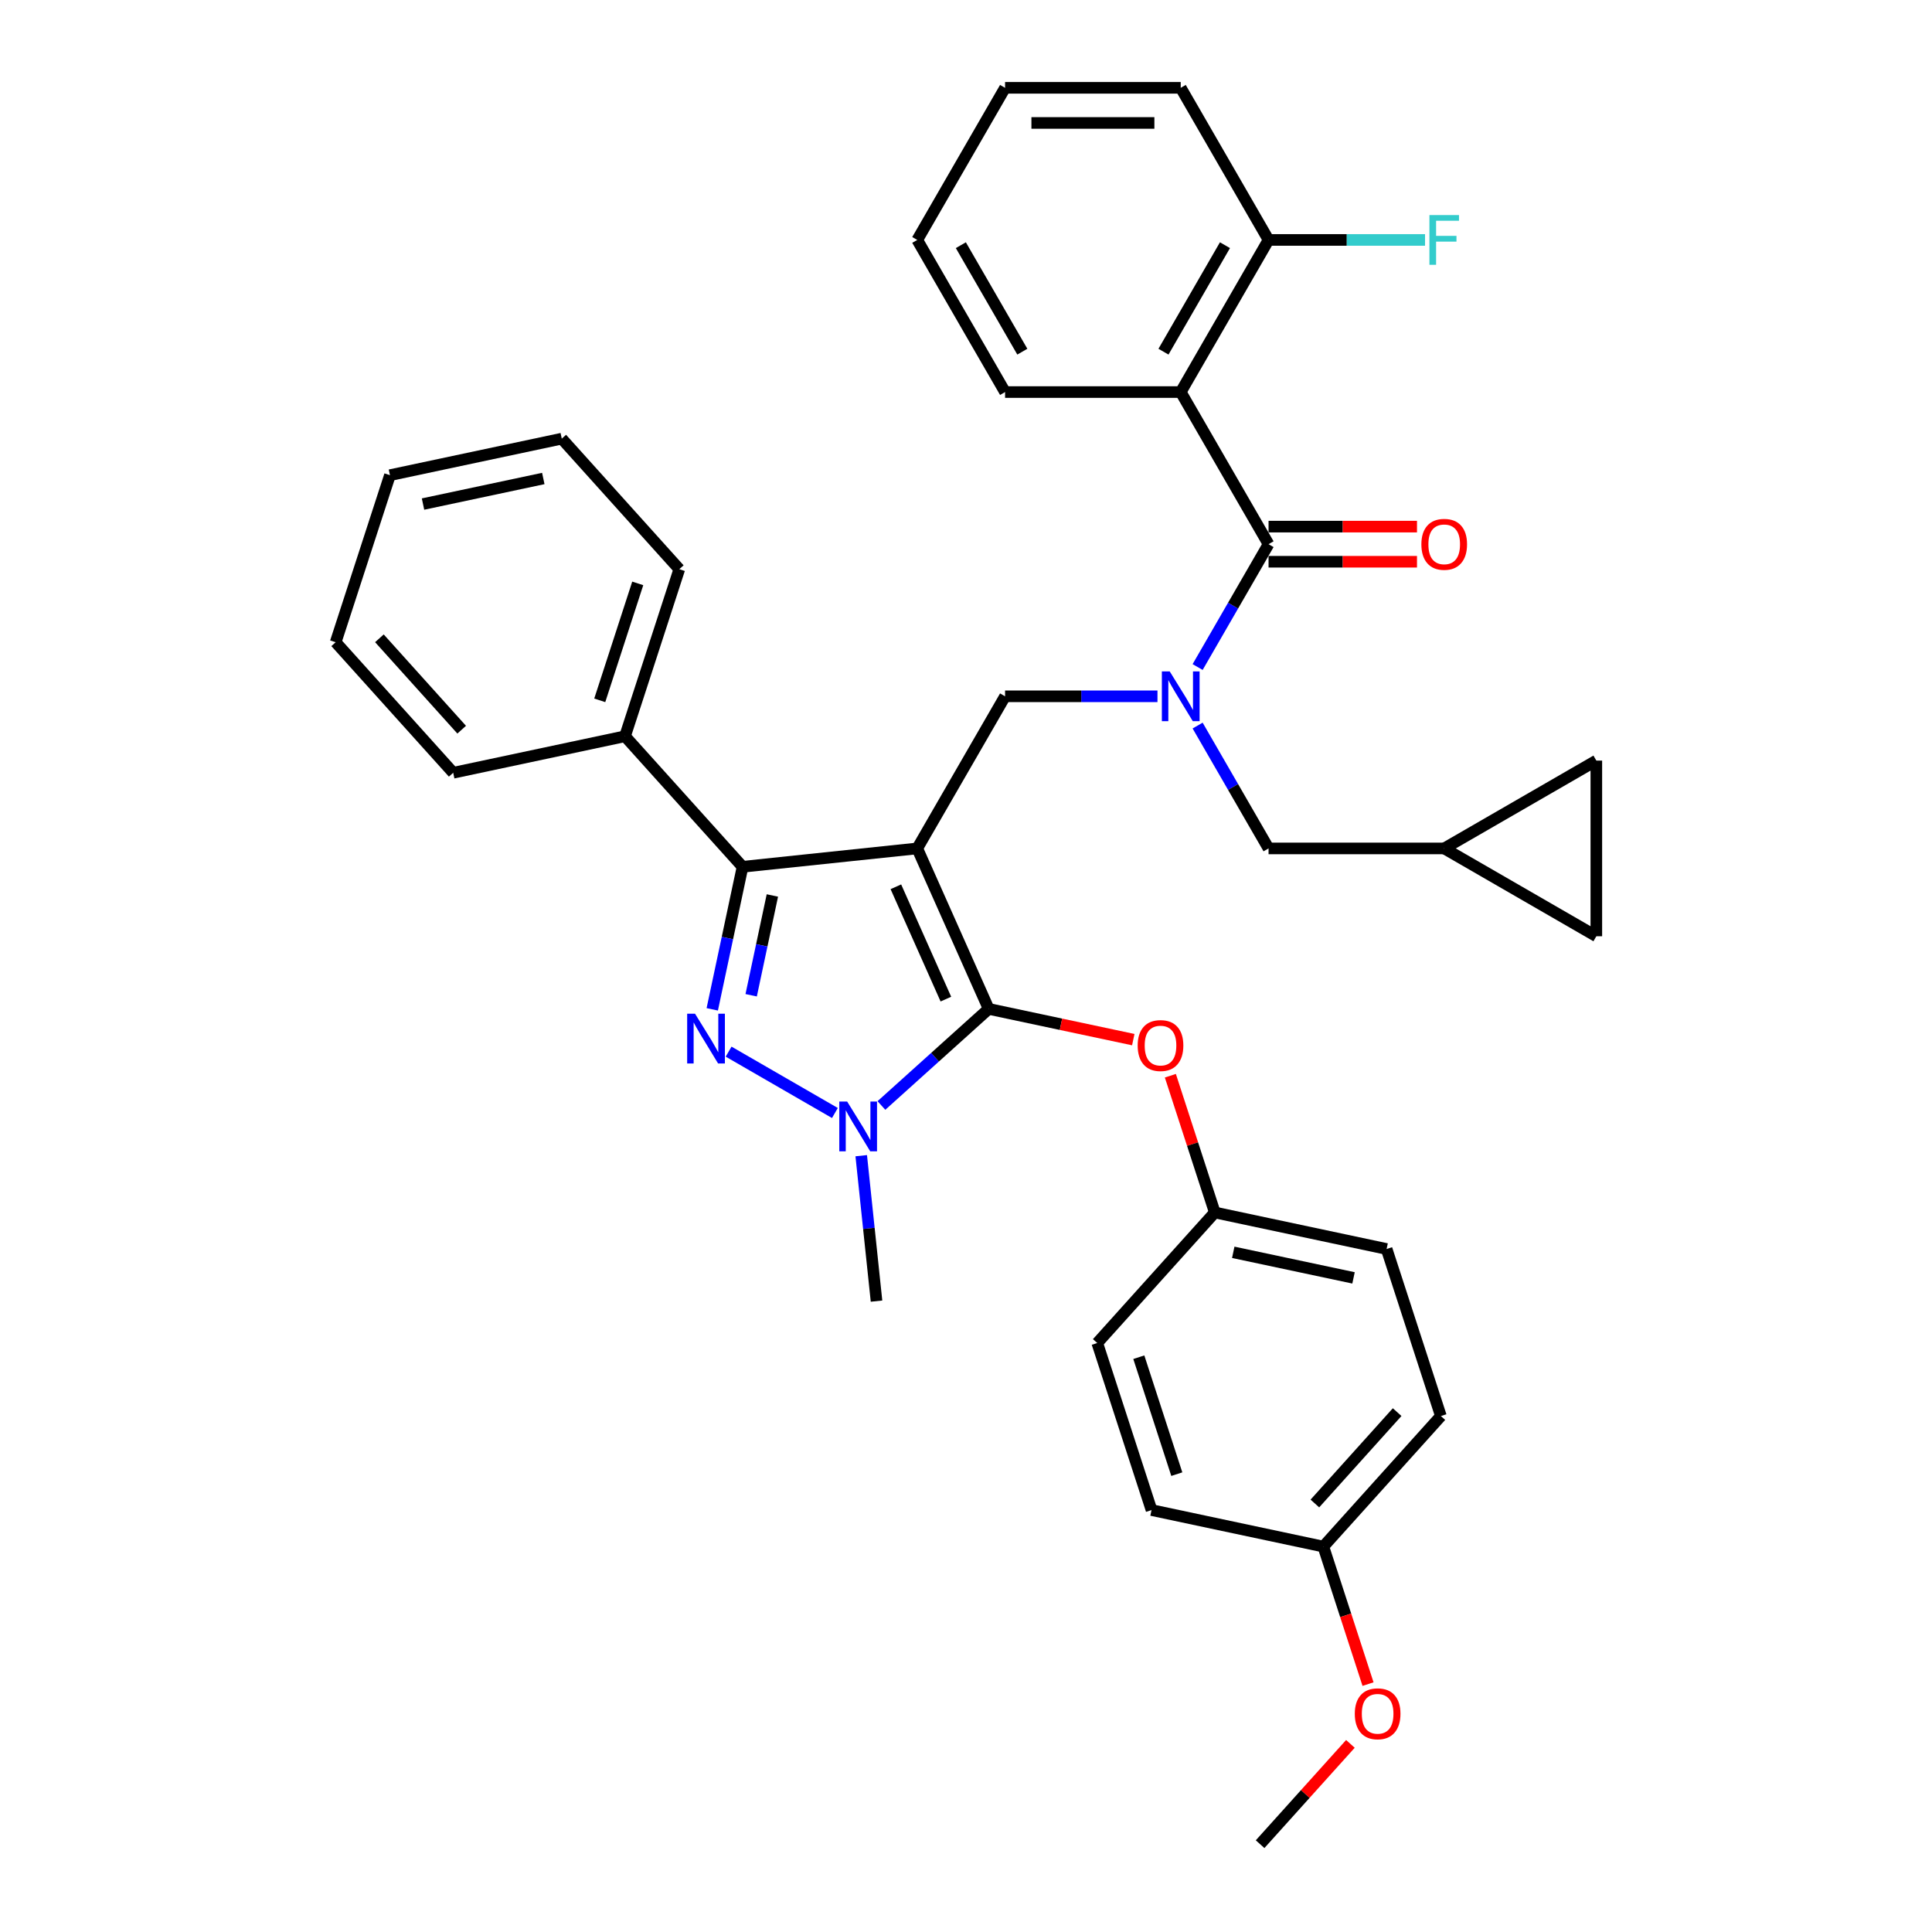 <?xml version='1.0' encoding='iso-8859-1'?>
<svg version='1.1' baseProfile='full'
              xmlns='http://www.w3.org/2000/svg'
                      xmlns:rdkit='http://www.rdkit.org/xml'
                      xmlns:xlink='http://www.w3.org/1999/xlink'
                  xml:space='preserve'
width='1000px' height='1000px' viewBox='0 0 1000 1000'>
<!-- END OF HEADER -->
<rect style='opacity:1.0;fill:#FFFFFF;stroke:none' width='1000' height='1000' x='0' y='0'> </rect>
<path class='bond-0' d='M 611.144,202.93 L 656.603,124.192' style='fill:none;fill-rule:evenodd;stroke:#000000;stroke-width:6px;stroke-linecap:butt;stroke-linejoin:miter;stroke-opacity:1' />
<path class='bond-0' d='M 602.215,182.028 L 634.037,126.911' style='fill:none;fill-rule:evenodd;stroke:#000000;stroke-width:6px;stroke-linecap:butt;stroke-linejoin:miter;stroke-opacity:1' />
<path class='bond-1' d='M 611.144,202.93 L 520.225,202.93' style='fill:none;fill-rule:evenodd;stroke:#000000;stroke-width:6px;stroke-linecap:butt;stroke-linejoin:miter;stroke-opacity:1' />
<path class='bond-2' d='M 611.144,202.93 L 656.603,281.668' style='fill:none;fill-rule:evenodd;stroke:#000000;stroke-width:6px;stroke-linecap:butt;stroke-linejoin:miter;stroke-opacity:1' />
<path class='bond-3' d='M 599.106,360.406 L 559.666,360.406' style='fill:none;fill-rule:evenodd;stroke:#0000FF;stroke-width:6px;stroke-linecap:butt;stroke-linejoin:miter;stroke-opacity:1' />
<path class='bond-3' d='M 559.666,360.406 L 520.225,360.406' style='fill:none;fill-rule:evenodd;stroke:#000000;stroke-width:6px;stroke-linecap:butt;stroke-linejoin:miter;stroke-opacity:1' />
<path class='bond-4' d='M 619.889,345.259 L 638.246,313.463' style='fill:none;fill-rule:evenodd;stroke:#0000FF;stroke-width:6px;stroke-linecap:butt;stroke-linejoin:miter;stroke-opacity:1' />
<path class='bond-4' d='M 638.246,313.463 L 656.603,281.668' style='fill:none;fill-rule:evenodd;stroke:#000000;stroke-width:6px;stroke-linecap:butt;stroke-linejoin:miter;stroke-opacity:1' />
<path class='bond-5' d='M 619.889,375.553 L 638.246,407.348' style='fill:none;fill-rule:evenodd;stroke:#0000FF;stroke-width:6px;stroke-linecap:butt;stroke-linejoin:miter;stroke-opacity:1' />
<path class='bond-5' d='M 638.246,407.348 L 656.603,439.144' style='fill:none;fill-rule:evenodd;stroke:#000000;stroke-width:6px;stroke-linecap:butt;stroke-linejoin:miter;stroke-opacity:1' />
<path class='bond-6' d='M 656.603,290.76 L 695.016,290.76' style='fill:none;fill-rule:evenodd;stroke:#000000;stroke-width:6px;stroke-linecap:butt;stroke-linejoin:miter;stroke-opacity:1' />
<path class='bond-6' d='M 695.016,290.76 L 733.429,290.76' style='fill:none;fill-rule:evenodd;stroke:#FF0000;stroke-width:6px;stroke-linecap:butt;stroke-linejoin:miter;stroke-opacity:1' />
<path class='bond-6' d='M 656.603,272.576 L 695.016,272.576' style='fill:none;fill-rule:evenodd;stroke:#000000;stroke-width:6px;stroke-linecap:butt;stroke-linejoin:miter;stroke-opacity:1' />
<path class='bond-6' d='M 695.016,272.576 L 733.429,272.576' style='fill:none;fill-rule:evenodd;stroke:#FF0000;stroke-width:6px;stroke-linecap:butt;stroke-linejoin:miter;stroke-opacity:1' />
<path class='bond-7' d='M 656.603,124.192 L 697.098,124.192' style='fill:none;fill-rule:evenodd;stroke:#000000;stroke-width:6px;stroke-linecap:butt;stroke-linejoin:miter;stroke-opacity:1' />
<path class='bond-7' d='M 697.098,124.192 L 737.593,124.192' style='fill:none;fill-rule:evenodd;stroke:#33CCCC;stroke-width:6px;stroke-linecap:butt;stroke-linejoin:miter;stroke-opacity:1' />
<path class='bond-8' d='M 656.603,124.192 L 611.144,45.455' style='fill:none;fill-rule:evenodd;stroke:#000000;stroke-width:6px;stroke-linecap:butt;stroke-linejoin:miter;stroke-opacity:1' />
<path class='bond-9' d='M 520.225,360.406 L 474.766,439.144' style='fill:none;fill-rule:evenodd;stroke:#000000;stroke-width:6px;stroke-linecap:butt;stroke-linejoin:miter;stroke-opacity:1' />
<path class='bond-10' d='M 456.218,572.2 L 483.982,547.201' style='fill:none;fill-rule:evenodd;stroke:#0000FF;stroke-width:6px;stroke-linecap:butt;stroke-linejoin:miter;stroke-opacity:1' />
<path class='bond-10' d='M 483.982,547.201 L 511.746,522.202' style='fill:none;fill-rule:evenodd;stroke:#000000;stroke-width:6px;stroke-linecap:butt;stroke-linejoin:miter;stroke-opacity:1' />
<path class='bond-11' d='M 432.142,576.088 L 377.132,544.328' style='fill:none;fill-rule:evenodd;stroke:#0000FF;stroke-width:6px;stroke-linecap:butt;stroke-linejoin:miter;stroke-opacity:1' />
<path class='bond-12' d='M 445.772,598.185 L 449.728,635.822' style='fill:none;fill-rule:evenodd;stroke:#0000FF;stroke-width:6px;stroke-linecap:butt;stroke-linejoin:miter;stroke-opacity:1' />
<path class='bond-12' d='M 449.728,635.822 L 453.684,673.459' style='fill:none;fill-rule:evenodd;stroke:#000000;stroke-width:6px;stroke-linecap:butt;stroke-linejoin:miter;stroke-opacity:1' />
<path class='bond-13' d='M 511.746,522.202 L 549.165,530.156' style='fill:none;fill-rule:evenodd;stroke:#000000;stroke-width:6px;stroke-linecap:butt;stroke-linejoin:miter;stroke-opacity:1' />
<path class='bond-13' d='M 549.165,530.156 L 586.585,538.109' style='fill:none;fill-rule:evenodd;stroke:#FF0000;stroke-width:6px;stroke-linecap:butt;stroke-linejoin:miter;stroke-opacity:1' />
<path class='bond-14' d='M 511.746,522.202 L 474.766,439.144' style='fill:none;fill-rule:evenodd;stroke:#000000;stroke-width:6px;stroke-linecap:butt;stroke-linejoin:miter;stroke-opacity:1' />
<path class='bond-14' d='M 489.587,517.139 L 463.701,458.998' style='fill:none;fill-rule:evenodd;stroke:#000000;stroke-width:6px;stroke-linecap:butt;stroke-linejoin:miter;stroke-opacity:1' />
<path class='bond-15' d='M 474.766,439.144 L 384.345,448.647' style='fill:none;fill-rule:evenodd;stroke:#000000;stroke-width:6px;stroke-linecap:butt;stroke-linejoin:miter;stroke-opacity:1' />
<path class='bond-16' d='M 384.345,448.647 L 323.509,381.081' style='fill:none;fill-rule:evenodd;stroke:#000000;stroke-width:6px;stroke-linecap:butt;stroke-linejoin:miter;stroke-opacity:1' />
<path class='bond-17' d='M 384.345,448.647 L 376.504,485.54' style='fill:none;fill-rule:evenodd;stroke:#000000;stroke-width:6px;stroke-linecap:butt;stroke-linejoin:miter;stroke-opacity:1' />
<path class='bond-17' d='M 376.504,485.54 L 368.662,522.432' style='fill:none;fill-rule:evenodd;stroke:#0000FF;stroke-width:6px;stroke-linecap:butt;stroke-linejoin:miter;stroke-opacity:1' />
<path class='bond-17' d='M 399.779,463.495 L 394.29,489.32' style='fill:none;fill-rule:evenodd;stroke:#000000;stroke-width:6px;stroke-linecap:butt;stroke-linejoin:miter;stroke-opacity:1' />
<path class='bond-17' d='M 394.29,489.32 L 388.801,515.145' style='fill:none;fill-rule:evenodd;stroke:#0000FF;stroke-width:6px;stroke-linecap:butt;stroke-linejoin:miter;stroke-opacity:1' />
<path class='bond-18' d='M 826.259,393.684 L 826.259,484.603' style='fill:none;fill-rule:evenodd;stroke:#000000;stroke-width:6px;stroke-linecap:butt;stroke-linejoin:miter;stroke-opacity:1' />
<path class='bond-19' d='M 826.259,393.684 L 747.522,439.144' style='fill:none;fill-rule:evenodd;stroke:#000000;stroke-width:6px;stroke-linecap:butt;stroke-linejoin:miter;stroke-opacity:1' />
<path class='bond-20' d='M 826.259,484.603 L 747.522,439.144' style='fill:none;fill-rule:evenodd;stroke:#000000;stroke-width:6px;stroke-linecap:butt;stroke-linejoin:miter;stroke-opacity:1' />
<path class='bond-21' d='M 747.522,439.144 L 656.603,439.144' style='fill:none;fill-rule:evenodd;stroke:#000000;stroke-width:6px;stroke-linecap:butt;stroke-linejoin:miter;stroke-opacity:1' />
<path class='bond-22' d='M 605.776,556.797 L 617.275,592.186' style='fill:none;fill-rule:evenodd;stroke:#FF0000;stroke-width:6px;stroke-linecap:butt;stroke-linejoin:miter;stroke-opacity:1' />
<path class='bond-22' d='M 617.275,592.186 L 628.773,627.574' style='fill:none;fill-rule:evenodd;stroke:#000000;stroke-width:6px;stroke-linecap:butt;stroke-linejoin:miter;stroke-opacity:1' />
<path class='bond-23' d='M 745.8,732.945 L 684.964,800.511' style='fill:none;fill-rule:evenodd;stroke:#000000;stroke-width:6px;stroke-linecap:butt;stroke-linejoin:miter;stroke-opacity:1' />
<path class='bond-23' d='M 723.161,730.913 L 680.576,778.209' style='fill:none;fill-rule:evenodd;stroke:#000000;stroke-width:6px;stroke-linecap:butt;stroke-linejoin:miter;stroke-opacity:1' />
<path class='bond-24' d='M 745.8,732.945 L 717.705,646.477' style='fill:none;fill-rule:evenodd;stroke:#000000;stroke-width:6px;stroke-linecap:butt;stroke-linejoin:miter;stroke-opacity:1' />
<path class='bond-25' d='M 684.964,800.511 L 596.032,781.608' style='fill:none;fill-rule:evenodd;stroke:#000000;stroke-width:6px;stroke-linecap:butt;stroke-linejoin:miter;stroke-opacity:1' />
<path class='bond-26' d='M 684.964,800.511 L 696.527,836.099' style='fill:none;fill-rule:evenodd;stroke:#000000;stroke-width:6px;stroke-linecap:butt;stroke-linejoin:miter;stroke-opacity:1' />
<path class='bond-26' d='M 696.527,836.099 L 708.09,871.687' style='fill:none;fill-rule:evenodd;stroke:#FF0000;stroke-width:6px;stroke-linecap:butt;stroke-linejoin:miter;stroke-opacity:1' />
<path class='bond-27' d='M 596.032,781.608 L 567.936,695.139' style='fill:none;fill-rule:evenodd;stroke:#000000;stroke-width:6px;stroke-linecap:butt;stroke-linejoin:miter;stroke-opacity:1' />
<path class='bond-27' d='M 609.111,763.019 L 589.445,702.491' style='fill:none;fill-rule:evenodd;stroke:#000000;stroke-width:6px;stroke-linecap:butt;stroke-linejoin:miter;stroke-opacity:1' />
<path class='bond-28' d='M 323.509,381.081 L 351.604,294.613' style='fill:none;fill-rule:evenodd;stroke:#000000;stroke-width:6px;stroke-linecap:butt;stroke-linejoin:miter;stroke-opacity:1' />
<path class='bond-28' d='M 310.429,362.492 L 330.096,301.964' style='fill:none;fill-rule:evenodd;stroke:#000000;stroke-width:6px;stroke-linecap:butt;stroke-linejoin:miter;stroke-opacity:1' />
<path class='bond-29' d='M 323.509,381.081 L 234.577,399.985' style='fill:none;fill-rule:evenodd;stroke:#000000;stroke-width:6px;stroke-linecap:butt;stroke-linejoin:miter;stroke-opacity:1' />
<path class='bond-30' d='M 351.604,294.613 L 290.768,227.047' style='fill:none;fill-rule:evenodd;stroke:#000000;stroke-width:6px;stroke-linecap:butt;stroke-linejoin:miter;stroke-opacity:1' />
<path class='bond-31' d='M 290.768,227.047 L 201.836,245.95' style='fill:none;fill-rule:evenodd;stroke:#000000;stroke-width:6px;stroke-linecap:butt;stroke-linejoin:miter;stroke-opacity:1' />
<path class='bond-31' d='M 281.209,247.669 L 218.956,260.901' style='fill:none;fill-rule:evenodd;stroke:#000000;stroke-width:6px;stroke-linecap:butt;stroke-linejoin:miter;stroke-opacity:1' />
<path class='bond-32' d='M 201.836,245.95 L 173.741,332.419' style='fill:none;fill-rule:evenodd;stroke:#000000;stroke-width:6px;stroke-linecap:butt;stroke-linejoin:miter;stroke-opacity:1' />
<path class='bond-33' d='M 173.741,332.419 L 234.577,399.985' style='fill:none;fill-rule:evenodd;stroke:#000000;stroke-width:6px;stroke-linecap:butt;stroke-linejoin:miter;stroke-opacity:1' />
<path class='bond-33' d='M 196.379,330.386 L 238.965,377.682' style='fill:none;fill-rule:evenodd;stroke:#000000;stroke-width:6px;stroke-linecap:butt;stroke-linejoin:miter;stroke-opacity:1' />
<path class='bond-34' d='M 567.936,695.139 L 628.773,627.574' style='fill:none;fill-rule:evenodd;stroke:#000000;stroke-width:6px;stroke-linecap:butt;stroke-linejoin:miter;stroke-opacity:1' />
<path class='bond-35' d='M 628.773,627.574 L 717.705,646.477' style='fill:none;fill-rule:evenodd;stroke:#000000;stroke-width:6px;stroke-linecap:butt;stroke-linejoin:miter;stroke-opacity:1' />
<path class='bond-35' d='M 638.332,648.195 L 700.584,661.428' style='fill:none;fill-rule:evenodd;stroke:#000000;stroke-width:6px;stroke-linecap:butt;stroke-linejoin:miter;stroke-opacity:1' />
<path class='bond-36' d='M 698.967,902.631 L 675.595,928.588' style='fill:none;fill-rule:evenodd;stroke:#FF0000;stroke-width:6px;stroke-linecap:butt;stroke-linejoin:miter;stroke-opacity:1' />
<path class='bond-36' d='M 675.595,928.588 L 652.223,954.545' style='fill:none;fill-rule:evenodd;stroke:#000000;stroke-width:6px;stroke-linecap:butt;stroke-linejoin:miter;stroke-opacity:1' />
<path class='bond-37' d='M 520.225,202.93 L 474.766,124.192' style='fill:none;fill-rule:evenodd;stroke:#000000;stroke-width:6px;stroke-linecap:butt;stroke-linejoin:miter;stroke-opacity:1' />
<path class='bond-37' d='M 529.154,182.028 L 497.332,126.911' style='fill:none;fill-rule:evenodd;stroke:#000000;stroke-width:6px;stroke-linecap:butt;stroke-linejoin:miter;stroke-opacity:1' />
<path class='bond-38' d='M 611.144,45.455 L 520.225,45.455' style='fill:none;fill-rule:evenodd;stroke:#000000;stroke-width:6px;stroke-linecap:butt;stroke-linejoin:miter;stroke-opacity:1' />
<path class='bond-38' d='M 597.506,63.638 L 533.863,63.638' style='fill:none;fill-rule:evenodd;stroke:#000000;stroke-width:6px;stroke-linecap:butt;stroke-linejoin:miter;stroke-opacity:1' />
<path class='bond-39' d='M 474.766,124.192 L 520.225,45.455' style='fill:none;fill-rule:evenodd;stroke:#000000;stroke-width:6px;stroke-linecap:butt;stroke-linejoin:miter;stroke-opacity:1' />
<path  class='atom-1' d='M 605.452 347.532
L 613.889 361.17
Q 614.726 362.515, 616.071 364.952
Q 617.417 367.388, 617.49 367.534
L 617.49 347.532
L 620.908 347.532
L 620.908 373.28
L 617.381 373.28
L 608.325 358.369
Q 607.271 356.624, 606.143 354.623
Q 605.052 352.623, 604.725 352.005
L 604.725 373.28
L 601.379 373.28
L 601.379 347.532
L 605.452 347.532
' fill='#0000FF'/>
<path  class='atom-3' d='M 735.702 281.741
Q 735.702 275.558, 738.757 272.103
Q 741.812 268.648, 747.522 268.648
Q 753.231 268.648, 756.286 272.103
Q 759.341 275.558, 759.341 281.741
Q 759.341 287.996, 756.25 291.56
Q 753.159 295.088, 747.522 295.088
Q 741.848 295.088, 738.757 291.56
Q 735.702 288.032, 735.702 281.741
M 747.522 292.178
Q 751.449 292.178, 753.559 289.56
Q 755.704 286.905, 755.704 281.741
Q 755.704 276.686, 753.559 274.14
Q 751.449 271.558, 747.522 271.558
Q 743.594 271.558, 741.448 274.104
Q 739.339 276.649, 739.339 281.741
Q 739.339 286.941, 741.448 289.56
Q 743.594 292.178, 747.522 292.178
' fill='#FF0000'/>
<path  class='atom-5' d='M 739.866 111.318
L 755.177 111.318
L 755.177 114.264
L 743.321 114.264
L 743.321 122.083
L 753.868 122.083
L 753.868 125.065
L 743.321 125.065
L 743.321 137.066
L 739.866 137.066
L 739.866 111.318
' fill='#33CCCC'/>
<path  class='atom-7' d='M 438.489 570.164
L 446.926 583.802
Q 447.762 585.148, 449.108 587.584
Q 450.453 590.021, 450.526 590.166
L 450.526 570.164
L 453.945 570.164
L 453.945 595.912
L 450.417 595.912
L 441.362 581.002
Q 440.307 579.256, 439.18 577.256
Q 438.088 575.256, 437.761 574.637
L 437.761 595.912
L 434.415 595.912
L 434.415 570.164
L 438.489 570.164
' fill='#0000FF'/>
<path  class='atom-11' d='M 359.751 524.705
L 368.188 538.343
Q 369.024 539.688, 370.37 542.125
Q 371.716 544.562, 371.788 544.707
L 371.788 524.705
L 375.207 524.705
L 375.207 550.453
L 371.679 550.453
L 362.624 535.542
Q 361.569 533.797, 360.442 531.797
Q 359.351 529.796, 359.023 529.178
L 359.023 550.453
L 355.678 550.453
L 355.678 524.705
L 359.751 524.705
' fill='#0000FF'/>
<path  class='atom-16' d='M 588.858 541.178
Q 588.858 534.995, 591.913 531.54
Q 594.968 528.085, 600.678 528.085
Q 606.387 528.085, 609.442 531.54
Q 612.497 534.995, 612.497 541.178
Q 612.497 547.433, 609.406 550.997
Q 606.314 554.524, 600.678 554.524
Q 595.004 554.524, 591.913 550.997
Q 588.858 547.469, 588.858 541.178
M 600.678 551.615
Q 604.605 551.615, 606.715 548.997
Q 608.86 546.342, 608.86 541.178
Q 608.86 536.123, 606.715 533.577
Q 604.605 530.995, 600.678 530.995
Q 596.75 530.995, 594.604 533.54
Q 592.495 536.086, 592.495 541.178
Q 592.495 546.378, 594.604 548.997
Q 596.75 551.615, 600.678 551.615
' fill='#FF0000'/>
<path  class='atom-30' d='M 701.24 887.053
Q 701.24 880.87, 704.295 877.415
Q 707.349 873.96, 713.059 873.96
Q 718.769 873.96, 721.824 877.415
Q 724.878 880.87, 724.878 887.053
Q 724.878 893.308, 721.787 896.872
Q 718.696 900.399, 713.059 900.399
Q 707.386 900.399, 704.295 896.872
Q 701.24 893.344, 701.24 887.053
M 713.059 897.49
Q 716.987 897.49, 719.096 894.872
Q 721.242 892.217, 721.242 887.053
Q 721.242 881.997, 719.096 879.452
Q 716.987 876.87, 713.059 876.87
Q 709.131 876.87, 706.986 879.415
Q 704.876 881.961, 704.876 887.053
Q 704.876 892.253, 706.986 894.872
Q 709.131 897.49, 713.059 897.49
' fill='#FF0000'/>
</svg>
